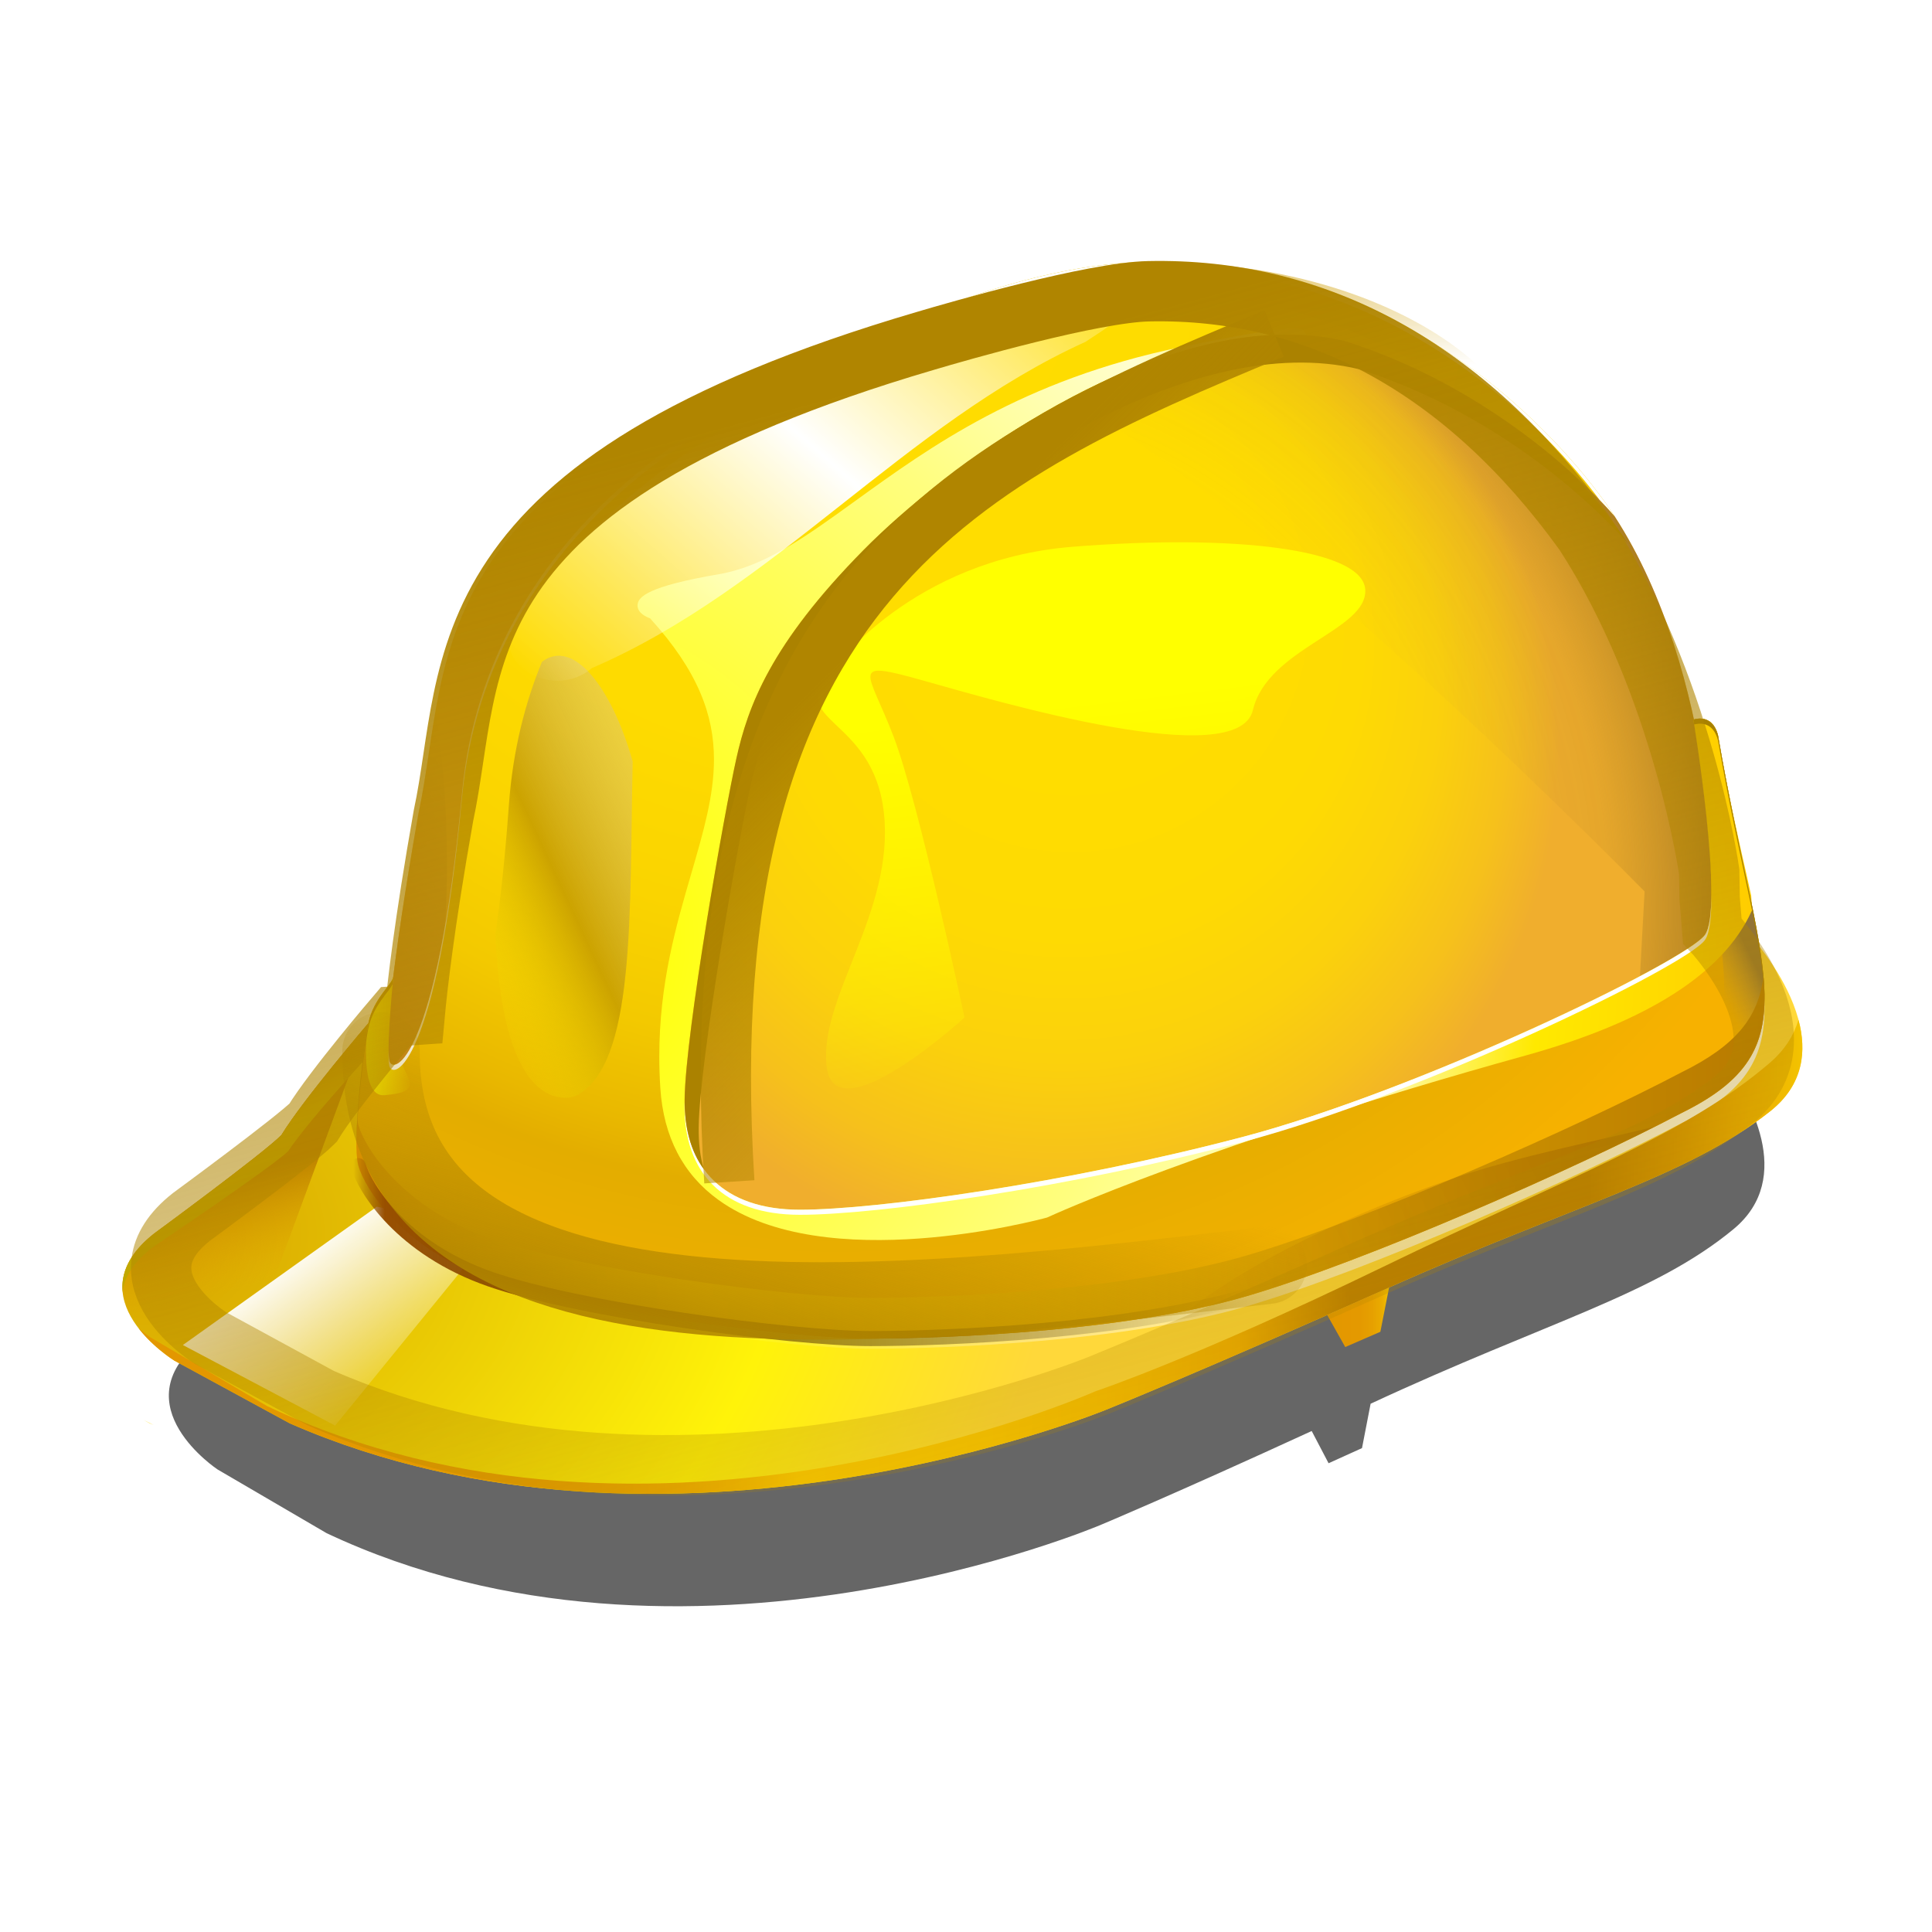 <?xml version="1.0" encoding="UTF-8" standalone="no"?>
<!-- Generator: Adobe Illustrator 12.0.0, SVG Export Plug-In . SVG Version: 6.00 Build 51448)  -->
<svg
   xmlns:dc="http://purl.org/dc/elements/1.1/"
   xmlns:cc="http://web.resource.org/cc/"
   xmlns:rdf="http://www.w3.org/1999/02/22-rdf-syntax-ns#"
   xmlns:svg="http://www.w3.org/2000/svg"
   xmlns="http://www.w3.org/2000/svg"
   xmlns:xlink="http://www.w3.org/1999/xlink"
   xmlns:sodipodi="http://sodipodi.sourceforge.net/DTD/sodipodi-0.dtd"
   xmlns:inkscape="http://www.inkscape.org/namespaces/inkscape"
   version="1.0"
   id="Livello_2"
   width="128"
   height="128"
   viewBox="0 0 138 111"
   overflow="visible"
   enable-background="new 0 0 138 111"
   xml:space="preserve"
   sodipodi:version="0.32"
   inkscape:version="0.45.1"
   sodipodi:docname="applications-engineering.svgz"
   inkscape:output_extension="org.inkscape.output.svgz.inkscape"
   style="overflow:visible"
   sodipodi:docbase="/home/david/oxygen/trunk/scalable/categories/small/22x22"
   inkscape:export-filename="applications-engineering.png"
   inkscape:export-xdpi="15.46875"
   inkscape:export-ydpi="15.46875"><defs
   id="defs364"><linearGradient
   inkscape:collect="always"
   id="linearGradient3508"><stop
     style="stop-color:#b08500;stop-opacity:1;"
     offset="0"
     id="stop3510" /><stop
     style="stop-color:#b08500;stop-opacity:0;"
     offset="1"
     id="stop3512" /></linearGradient><linearGradient
   id="linearGradient7671"><stop
     style="stop-color:#7b4100;stop-opacity:0;"
     offset="0"
     id="stop7673" /><stop
     id="stop7679"
     offset="0.035"
     style="stop-color:#984f00;stop-opacity:1;" /><stop
     style="stop-color:#000000;stop-opacity:0;"
     offset="1"
     id="stop7675" /></linearGradient><linearGradient
   id="linearGradient7661"><stop
     id="stop7663"
     offset="0"
     style="stop-color:#bb8000;stop-opacity:1;" /><stop
     id="stop7665"
     offset="1"
     style="stop-color:#e9a800;stop-opacity:0;" /></linearGradient><radialGradient
   gradientUnits="userSpaceOnUse"
   gradientTransform="matrix(1,0,0,1.014,0,-0.673)"
   r="44.665"
   cy="72.861"
   cx="68.742"
   id="radialGradient6504">
		<stop
   id="stop6506"
   style="stop-color:#d5a200;stop-opacity:1;"
   offset="0" /><stop
   offset="0.597"
   style="stop-color:#fff309;stop-opacity:1;"
   id="stop6508" />
		<stop
   id="stop6510"
   style="stop-color:#ffd83a;stop-opacity:1;"
   offset="0.852" />
	</radialGradient><linearGradient
   id="linearGradient6111"><stop
     style="stop-color:#ffffff;stop-opacity:1;"
     offset="0"
     id="stop6113" /><stop
     style="stop-color:#ffffff;stop-opacity:0;"
     offset="1"
     id="stop6115" /></linearGradient><linearGradient
   id="linearGradient4918"><stop
     style="stop-color:#5f2901;stop-opacity:1;"
     offset="0"
     id="stop4920" /><stop
     style="stop-color:#933f02;stop-opacity:0;"
     offset="1"
     id="stop4922" /></linearGradient><linearGradient
   id="linearGradient3732"><stop
     style="stop-color:#ffffff;stop-opacity:0;"
     offset="0"
     id="stop3734" /><stop
     id="stop3744"
     offset="0.5"
     style="stop-color:#ffffff;stop-opacity:1;" /><stop
     style="stop-color:#ffffff;stop-opacity:0;"
     offset="1"
     id="stop3736" /></linearGradient><radialGradient
   gradientUnits="userSpaceOnUse"
   gradientTransform="matrix(1,0,0,1.014,0,-0.673)"
   r="80.67"
   cy="5.917"
   cx="59.885"
   id="radialGradient3716">
		<stop
   id="stop3718"
   style="stop-color:#FFDD00"
   offset="0" />
		<stop
   id="stop3720"
   style="stop-color:#FEDB00"
   offset="0.422" />
		<stop
   id="stop3722"
   style="stop-color:#FAD400"
   offset="0.575" />
		<stop
   id="stop3724"
   style="stop-color:#F3C900"
   offset="0.683" />
		<stop
   id="stop3726"
   style="stop-color:#E9B800"
   offset="0.77" />
		<stop
   id="stop3728"
   style="stop-color:#E3AD00"
   offset="0.811" />
		<stop
   id="stop3730"
   style="stop-color:#F7B100"
   offset="1" />
	</radialGradient><linearGradient
   id="linearGradient2932"><stop
     style="stop-color:#ffffff;stop-opacity:1;"
     offset="0"
     id="stop2934" /><stop
     style="stop-color:#ffffff;stop-opacity:0;"
     offset="1"
     id="stop2936" /></linearGradient>
		<defs
   id="defs295">
			<path
   d="M 121.957,52.915 C 121.904,53.062 121.847,53.192 121.777,53.287 C 121.286,53.955 118.628,55.516 114.847,57.407 C 110.714,59.687 106.095,61.742 101.072,63.533 C 96.827,65.213 92.523,66.718 88.8,67.7 C 76.285,71 62.634,72.908 57.138,72.908 C 54.881,72.908 27.889,65.125 26.551,64.186 C 26.456,64.186 24.4,65.64 25.533,69.453 C 25.551,69.567 25.571,69.672 25.595,69.759 C 26.05,71.378 28.71,75.675 35.034,77.874 C 41.358,80.074 56.552,82.112 62.156,82.112 C 67.76,82.112 80.507,81.586 89.039,79.085 C 97.571,76.585 112.648,69.933 120.104,66.004 C 126.948,62.637 126.758,58.952 125.011,50.529 C 124.045,51.342 123.026,52.138 121.957,52.915 z"
   id="XMLID_24_" />
		</defs>
		<clipPath
   id="XMLID_47_">
			<use
   id="use299"
   xlink:href="#XMLID_24_"
   x="0"
   y="0"
   width="138"
   height="111" />
		</clipPath>
		
	<radialGradient
   inkscape:collect="always"
   xlink:href="#XMLID_39_"
   id="radialGradient3704"
   gradientUnits="userSpaceOnUse"
   gradientTransform="matrix(1,0,0,1.014,0,-0.673)"
   cx="59.885"
   cy="5.917"
   r="80.67" /><radialGradient
   inkscape:collect="always"
   xlink:href="#XMLID_39_"
   id="radialGradient3708"
   gradientUnits="userSpaceOnUse"
   gradientTransform="matrix(1,0,0,1.014,0,-0.673)"
   cx="59.885"
   cy="5.917"
   r="80.67" /><linearGradient
   inkscape:collect="always"
   xlink:href="#linearGradient3732"
   id="linearGradient3738"
   x1="40.405"
   y1="35.541"
   x2="66.783"
   y2="12.96"
   gradientUnits="userSpaceOnUse" />
		<linearGradient
   y2="66.162"
   x2="16.105"
   y1="71.058"
   x1="18.43"
   gradientUnits="userSpaceOnUse"
   id="XMLID_32_">
			<stop
   id="stop50"
   style="stop-color:#c2a800;stop-opacity:1;"
   offset="0" />
			
			<stop
   id="stop54"
   style="stop-color:#c8aa00;stop-opacity:1;"
   offset="0.575" />
			
			
			<stop
   id="stop60"
   style="stop-color:#c29400;stop-opacity:1;"
   offset="1" />
			
		</linearGradient>
		
		<linearGradient
   y2="68.631"
   x2="11.357"
   y1="73.436"
   x1="13.64"
   gradientUnits="userSpaceOnUse"
   id="XMLID_33_"
   gradientTransform="translate(-10,0)">
			<stop
   id="stop67"
   style="stop-color:#FFDD00"
   offset="0" />
			<stop
   id="stop69"
   style="stop-color:#FEDB00"
   offset="0.422" />
			<stop
   id="stop71"
   style="stop-color:#FAD400"
   offset="0.575" />
			<stop
   id="stop73"
   style="stop-color:#F3C900"
   offset="0.683" />
			<stop
   id="stop75"
   style="stop-color:#E9B800"
   offset="0.77" />
			<stop
   id="stop77"
   style="stop-color:#E3AD00"
   offset="0.811" />
			<stop
   id="stop79"
   style="stop-color:#F7B100"
   offset="1" />
		</linearGradient>
		
	<filter
   inkscape:collect="always"
   id="filter4926"><feGaussianBlur
     inkscape:collect="always"
     stdDeviation="0.349"
     id="feGaussianBlur4928" /></filter><filter
   inkscape:collect="always"
   x="-0.045"
   width="1.091"
   y="-0.176"
   height="1.352"
   id="filter5311"><feGaussianBlur
     inkscape:collect="always"
     stdDeviation="1.897"
     id="feGaussianBlur5313" /></filter><filter
   inkscape:collect="always"
   id="filter5335"><feGaussianBlur
     inkscape:collect="always"
     stdDeviation="1.27"
     id="feGaussianBlur5337" /></filter><filter
   inkscape:collect="always"
   id="filter5339"><feGaussianBlur
     inkscape:collect="always"
     stdDeviation="0.537"
     id="feGaussianBlur5341" /></filter><linearGradient
   inkscape:collect="always"
   xlink:href="#linearGradient7671"
   id="linearGradient7677"
   x1="25.234"
   y1="65.934"
   x2="89.4"
   y2="65.934"
   gradientUnits="userSpaceOnUse" /><filter
   inkscape:collect="always"
   x="-0.036"
   width="1.072"
   y="-0.177"
   height="1.354"
   id="filter7681"><feGaussianBlur
     inkscape:collect="always"
     stdDeviation="0.966"
     id="feGaussianBlur7683" /></filter><filter
   inkscape:collect="always"
   x="-0.12"
   width="1.24"
   y="-0.12"
   height="1.24"
   id="filter7685"><feGaussianBlur
     inkscape:collect="always"
     stdDeviation="1.953"
     id="feGaussianBlur7687" /></filter><linearGradient
   inkscape:collect="always"
   xlink:href="#linearGradient7671"
   id="linearGradient2368"
   gradientUnits="userSpaceOnUse"
   x1="25.234"
   y1="65.934"
   x2="89.4"
   y2="65.934" />
	<linearGradient
   y2="80.356"
   x2="99.314"
   y1="80.356"
   x1="94.655"
   gradientUnits="userSpaceOnUse"
   id="XMLID_29_">
		<stop
   id="stop19"
   style="stop-color:#E39700"
   offset="0" />
		<stop
   id="stop21"
   style="stop-color:#E49900"
   offset="0.53" />
		<stop
   id="stop23"
   style="stop-color:#E6A000"
   offset="0.721" />
		<stop
   id="stop25"
   style="stop-color:#EAAB00"
   offset="0.858" />
		<stop
   id="stop27"
   style="stop-color:#F1BC00"
   offset="0.967" />
		<stop
   id="stop29"
   style="stop-color:#F3C300"
   offset="1" />
	</linearGradient>
	
	
		<radialGradient
   gradientUnits="userSpaceOnUse"
   gradientTransform="matrix(1,0,0,1.014,0,-0.673)"
   fy="63.626"
   fx="63.829"
   r="42.17"
   cy="94.093"
   cx="59.886"
   id="XMLID_30_">
		<stop
   id="stop34"
   style="stop-color:#FFFF00"
   offset="0" />
		<stop
   id="stop36"
   style="stop-color:#FFCC00"
   offset="1" />
	</radialGradient>
	
	
		<radialGradient
   gradientUnits="userSpaceOnUse"
   gradientTransform="matrix(1,0,0,1.014,0,-0.673)"
   r="44.665"
   cy="72.861"
   cx="68.742"
   id="XMLID_31_">
		<stop
   id="stop41"
   style="stop-color:#FFFF00"
   offset="0" /><stop
   offset="0.426"
   style="stop-color:#ffb800;stop-opacity:1;"
   id="stop6500" />
		<stop
   id="stop43"
   style="stop-color:#cfa500;stop-opacity:1;"
   offset="0.852" />
	</radialGradient>
	
	
	<linearGradient
   y2="64.996"
   x2="23.761"
   y1="87.141"
   x1="22.309"
   gradientUnits="userSpaceOnUse"
   id="XMLID_34_">
		<stop
   id="stop84"
   style="stop-color:#FFFFFF"
   offset="0.053" />
		<stop
   id="stop86"
   style="stop-color:#FEFEFD"
   offset="0.297" />
		<stop
   id="stop88"
   style="stop-color:#FBF9F4"
   offset="0.44" />
		<stop
   id="stop90"
   style="stop-color:#F6F0E6"
   offset="0.556" />
		<stop
   id="stop92"
   style="stop-color:#EEE5D2"
   offset="0.657" />
		<stop
   id="stop94"
   style="stop-color:#E5D6B8"
   offset="0.75" />
		<stop
   id="stop96"
   style="stop-color:#D9C398"
   offset="0.836" />
		<stop
   id="stop98"
   style="stop-color:#CBAD73"
   offset="0.915" />
		<stop
   id="stop100"
   style="stop-color:#C7A769"
   offset="0.935" />
	</linearGradient>
	
	
		<radialGradient
   gradientUnits="userSpaceOnUse"
   gradientTransform="matrix(1,0,0,1.014,0,-0.673)"
   fy="21.689"
   fx="77.45"
   r="41.612"
   cy="42.877"
   cx="75.135"
   id="XMLID_35_">
		<stop
   id="stop105"
   style="stop-color:#FFDD00"
   offset="0.314" />
		<stop
   id="stop107"
   style="stop-color:#FEDA03"
   offset="0.504" />
		<stop
   id="stop109"
   style="stop-color:#FBD10C"
   offset="0.643" />
		<stop
   id="stop111"
   style="stop-color:#F6C11B"
   offset="0.766" />
		<stop
   id="stop113"
   style="stop-color:#F0AE2D"
   offset="0.864" />
	</radialGradient>
	
	
		<radialGradient
   gradientUnits="userSpaceOnUse"
   gradientTransform="matrix(1,0,0,1.014,0,-0.673)"
   r="61.96"
   cy="51.439"
   cx="67.055"
   id="XMLID_36_">
		<stop
   id="stop118"
   style="stop-color:#d5a340;stop-opacity:0;"
   offset="0.544" /><stop
   offset="0.772"
   style="stop-color:#a17620;stop-opacity:0.133;"
   id="stop3119" />
		
		
		
		
		
		
		<stop
   id="stop132"
   style="stop-color:#6e5116;stop-opacity:1;"
   offset="1" />
	</radialGradient>
	
	<linearGradient
   y2="54.578"
   x2="26.022"
   y1="46.24"
   x1="40.887"
   gradientUnits="userSpaceOnUse"
   id="XMLID_37_">
		<stop
   id="stop137"
   style="stop-color:#ad7d2e;stop-opacity:0;"
   offset="0.237" />
		<stop
   id="stop139"
   style="stop-color:#c8881d;stop-opacity:1;"
   offset="1" />
	</linearGradient>
	
	<linearGradient
   y2="69.894"
   x2="126.038"
   y1="69.894"
   x1="25.459"
   gradientUnits="userSpaceOnUse"
   id="XMLID_38_">
		<stop
   id="stop144"
   style="stop-color:#ffffff;stop-opacity:0;"
   offset="0.237" />
		<stop
   id="stop146"
   style="stop-color:#FFFFFF"
   offset="1" />
	</linearGradient>
	
	
		<radialGradient
   gradientUnits="userSpaceOnUse"
   gradientTransform="matrix(1,0,0,1.014,0,-0.673)"
   r="80.67"
   cy="5.917"
   cx="59.885"
   id="XMLID_39_">
		<stop
   id="stop151"
   style="stop-color:#FFDD00"
   offset="0" />
		<stop
   id="stop153"
   style="stop-color:#FEDB00"
   offset="0.422" />
		<stop
   id="stop155"
   style="stop-color:#FAD400"
   offset="0.575" />
		<stop
   id="stop157"
   style="stop-color:#F3C900"
   offset="0.683" />
		<stop
   id="stop159"
   style="stop-color:#E9B800"
   offset="0.77" />
		<stop
   id="stop161"
   style="stop-color:#E3AD00"
   offset="0.811" />
		<stop
   id="stop163"
   style="stop-color:#F7B100"
   offset="1" />
	</radialGradient>
	
	
	<linearGradient
   y2="50.361"
   x2="123.808"
   y1="55.801"
   x1="112.564"
   gradientUnits="userSpaceOnUse"
   id="XMLID_41_">
		<stop
   id="stop185"
   style="stop-color:#c7a769;stop-opacity:0;"
   offset="0" /><stop
   offset="0.693"
   style="stop-color:#bd9a55;stop-opacity:0;"
   id="stop3746" />
		
		
		<stop
   id="stop191"
   style="stop-color:#927336;stop-opacity:1;"
   offset="0.935" />
	</linearGradient>
	
	<linearGradient
   y2="65.039"
   x2="76.923"
   y1="37.005"
   x1="73.526"
   gradientUnits="userSpaceOnUse"
   id="XMLID_42_">
		<stop
   id="stop196"
   style="stop-color:#FFFF00"
   offset="0" />
		
		
		
		
		
		
		
		
		<stop
   id="stop214"
   style="stop-color:#ffff00;stop-opacity:0;"
   offset="1" />
	</linearGradient>
	
	<linearGradient
   y2="60.49"
   x2="29.28"
   y1="60.49"
   x1="26.143"
   gradientUnits="userSpaceOnUse"
   id="XMLID_43_">
		<stop
   id="stop219"
   style="stop-color:#FFFF00"
   offset="0" />
		
		
		
		
		
		
		
		
		<stop
   id="stop237"
   style="stop-color:#ffff00;stop-opacity:0.038;"
   offset="1" />
	</linearGradient>
	
	
	
	
	<linearGradient
   y2="76.274"
   x2="128.74"
   y1="76.274"
   x1="9.903"
   gradientUnits="userSpaceOnUse"
   id="XMLID_49_">
		<stop
   id="stop317"
   style="stop-color:#E39700"
   offset="0" />
		<stop
   id="stop319"
   style="stop-color:#E49900"
   offset="0.203" />
		<stop
   id="stop321"
   style="stop-color:#E8A000"
   offset="0.276" />
		<stop
   id="stop323"
   style="stop-color:#EEAB00"
   offset="0.328" />
		<stop
   id="stop325"
   style="stop-color:#F7BC00"
   offset="0.369" />
		<stop
   id="stop327"
   style="stop-color:#FFCC00"
   offset="0.396" />
		<stop
   id="stop329"
   style="stop-color:#FDC900"
   offset="0.494" />
		<stop
   id="stop331"
   style="stop-color:#F8BE00"
   offset="0.58" />
		<stop
   id="stop333"
   style="stop-color:#EEAC00"
   offset="0.661" />
		<stop
   id="stop335"
   style="stop-color:#bb7d00;stop-opacity:1;"
   offset="0.728" />
		<stop
   id="stop337"
   style="stop-color:#bb7e00;stop-opacity:1;"
   offset="0.872" />
		<stop
   id="stop339"
   style="stop-color:#d59400;stop-opacity:1;"
   offset="0.924" />
		<stop
   id="stop341"
   style="stop-color:#EAAB00"
   offset="0.961" />
		<stop
   id="stop343"
   style="stop-color:#F1BC00"
   offset="0.991" />
		<stop
   id="stop345"
   style="stop-color:#F3C300"
   offset="1" />
	</linearGradient>
	
	
	
<linearGradient
   inkscape:collect="always"
   xlink:href="#linearGradient4918"
   id="linearGradient2446"
   gradientUnits="userSpaceOnUse"
   x1="109.125"
   y1="69.031"
   x2="79.469"
   y2="83.031" /><linearGradient
   inkscape:collect="always"
   xlink:href="#linearGradient3732"
   id="linearGradient2449"
   gradientUnits="userSpaceOnUse"
   gradientTransform="translate(-2,0)"
   x1="40.405"
   y1="35.541"
   x2="74.401"
   y2="-3.364" /><radialGradient
   inkscape:collect="always"
   xlink:href="#XMLID_39_"
   id="radialGradient2496"
   gradientUnits="userSpaceOnUse"
   gradientTransform="matrix(1,0,0,1.014,0,-0.673)"
   cx="59.885"
   cy="5.917"
   r="80.67" /><linearGradient
   inkscape:collect="always"
   xlink:href="#XMLID_33_"
   id="linearGradient2503"
   gradientUnits="userSpaceOnUse"
   gradientTransform="translate(-10,0)"
   x1="13.64"
   y1="73.436"
   x2="11.357"
   y2="68.631" /><linearGradient
   inkscape:collect="always"
   xlink:href="#XMLID_32_"
   id="linearGradient2506"
   gradientUnits="userSpaceOnUse"
   x1="18.43"
   y1="71.058"
   x2="16.105"
   y2="66.162" /><linearGradient
   inkscape:collect="always"
   xlink:href="#linearGradient6111"
   id="linearGradient2509"
   gradientUnits="userSpaceOnUse"
   gradientTransform="matrix(1,0,0,0.944,0,4.148)"
   x1="20.07"
   y1="76.502"
   x2="28.766"
   y2="87.754" /><linearGradient
   inkscape:collect="always"
   xlink:href="#linearGradient7661"
   id="linearGradient2512"
   gradientUnits="userSpaceOnUse"
   x1="20.534"
   y1="69.433"
   x2="22.585"
   y2="77.128" /><radialGradient
   inkscape:collect="always"
   xlink:href="#radialGradient6504"
   id="radialGradient2515"
   gradientUnits="userSpaceOnUse"
   gradientTransform="matrix(0.17,1.302,-1.702,0.223,220.913,-36.66)"
   cx="63.691"
   cy="129.984"
   fx="63.691"
   fy="129.984"
   r="44.665" /><linearGradient
   inkscape:collect="always"
   xlink:href="#linearGradient3508"
   id="linearGradient3514"
   x1="62.511"
   y1="13.931"
   x2="87.207"
   y2="105.149"
   gradientUnits="userSpaceOnUse" /><linearGradient
   inkscape:collect="always"
   xlink:href="#linearGradient3508"
   id="linearGradient3522"
   x1="75.396"
   y1="18.502"
   x2="106.889"
   y2="50.42"
   gradientUnits="userSpaceOnUse" /><linearGradient
   inkscape:collect="always"
   xlink:href="#linearGradient3508"
   id="linearGradient3526"
   x1="25.654"
   y1="81.151"
   x2="30.907"
   y2="61.549"
   gradientUnits="userSpaceOnUse"
   gradientTransform="translate(1.914,-2.977)" /></defs><sodipodi:namedview
   inkscape:window-height="746"
   inkscape:window-width="748"
   inkscape:pageshadow="2"
   inkscape:pageopacity="0.0"
   guidetolerance="10.0"
   gridtolerance="10.0"
   objecttolerance="10.0"
   borderopacity="1.0"
   bordercolor="#666666"
   pagecolor="#ffffff"
   id="base"
   inkscape:zoom="5.0703125"
   inkscape:cx="64"
   inkscape:cy="64"
   inkscape:window-x="0"
   inkscape:window-y="0"
   inkscape:current-layer="Livello_2"
   height="128px"
   width="128px" />
<filter
   id="AI_Sfocatura_4">
	<feGaussianBlur
   stdDeviation="4"
   id="feGaussianBlur4" />
</filter>
<filter
   id="AI_Sfocatura_3">
	<feGaussianBlur
   stdDeviation="3"
   id="feGaussianBlur7" />
</filter>
<filter
   id="AI_Sfocatura_2">
	<feGaussianBlur
   stdDeviation="2"
   id="feGaussianBlur10" />
</filter>
<g
   id="g12"
   style="opacity:0.6;filter:url(#AI_Sfocatura_4)"
   transform="matrix(0.99,0,0,0.95,0.661,4.295)">
	<path
   d="M 123.764,61.268 C 123.223,57.35 122.054,52.248 121.021,45.284 C 120.67,43.722 119.589,44.009 119.386,44.079 C 118.428,39.046 116.807,33.453 114.055,28.696 C 114.055,28.696 103.425,9.422 82.586,9.278 C 77.338,9.241 71.589,11.055 66.608,13.223 C 31.659,24.36 34.398,38.8 32.033,50.529 C 31.105,56.077 30.547,60.128 30.214,62.897 C 30.214,62.897 30.214,62.897 30.214,62.898 C 30.147,63.46 28.862,64.495 28.489,66.377 C 28.489,66.377 23.984,72.106 22.477,74.783 C 21.207,76.181 13.724,82.147 13.724,82.147 C 8.079,86.971 15.032,91.756 15.032,91.756 L 22.9,96.546 C 48.804,109.269 78.783,95.907 78.783,95.907 C 78.783,95.907 83.979,93.647 93.971,88.863 L 95.189,91.286 L 97.601,90.149 L 98.222,86.813 C 110.96,80.639 118.638,78.644 124.395,73.694 C 128.938,69.787 125.442,63.673 123.764,61.268 z "
   id="path14" />
</g>
<polygon
   style="fill:url(#XMLID_29_)"
   id="polygon31"
   points="94.655,80.174 96.089,82.718 98.598,81.627 99.314,77.995 94.655,80.174 " /><path
   style="fill:url(#radialGradient2515)"
   id="path45"
   d="M 26.312,59.584 C 26.312,59.584 21.652,65.034 20.099,67.577 C 18.784,68.909 11.018,74.602 11.018,74.602 C 5.163,79.205 12.452,83.686 12.452,83.686 L 20.696,88.167 C 47.818,100.036 79.003,87.197 79.003,87.197 C 79.003,87.197 85.933,84.412 99.195,78.477 C 112.457,72.541 120.463,70.604 126.436,65.88 C 132.411,61.156 124.883,53.164 124.883,53.164 L 26.312,59.584 z " /><path
   sodipodi:nodetypes="ccccccc"
   d="M 26.312,59.584 C 26.312,59.584 21.652,65.034 20.099,67.577 C 18.784,68.909 11.018,74.602 11.018,74.602 C 5.163,79.205 12.452,83.686 12.452,83.686 L 20.696,88.167 C 47.818,100.036 19.003,79.447 19.003,79.447 L 26.312,59.584 z "
   id="path7274"
   style="fill:url(#linearGradient2512);fill-opacity:1" /><path
   sodipodi:nodetypes="ccccc"
   id="path6106"
   d="M 26.918,72.691 L 13.062,82.573 L 23.938,88.329 L 35.25,74.444 L 26.918,72.691 z "
   style="fill:url(#linearGradient2509);fill-opacity:1;fill-rule:evenodd;stroke:none;stroke-width:1px;stroke-linecap:butt;stroke-linejoin:miter;stroke-opacity:1" /><path
   d="M 11.114,75.447 C 11.114,75.447 19.205,70.013 20.574,68.741 C 22.193,66.313 27.047,61.11 27.047,61.11 L 26.313,59.585 C 26.313,59.585 21.653,65.035 20.1,67.578 C 18.785,68.91 11.019,74.603 11.019,74.603 C 9.169,76.057 8.633,77.499 8.763,78.792 C 8.867,77.734 9.52,76.596 11.114,75.447 z "
   id="path64"
   style="fill:url(#linearGradient2506);fill-opacity:1" /><path
   d="M 10.247,87.923 L 10.696,88.168 C 10.786,88.207 10.877,88.243 10.967,88.282 L 10.247,87.923 z "
   id="path81"
   style="fill:url(#linearGradient2503);fill-opacity:1" /><path
   style="fill:url(#XMLID_35_)"
   id="path115"
   d="M 27.626,60.796 C 27.626,60.796 27.865,56.072 29.897,44.566 C 32.287,33.424 29.3,19.737 65.98,8.958 C 76.136,5.93 103.377,6.778 115.326,23.371 C 122.703,34.755 122.524,51.288 122.524,51.288 L 122.643,58.434 L 74.94,77.995 L 35.273,75.209 L 27.865,69.396 L 27.626,60.796 z " /><path
   style="fill:url(#XMLID_36_)"
   id="path134"
   d="M 90.539,8.922 C 83.388,7.894 76.626,8.691 72.072,10.047 L 67.816,12.415 C 77.442,9.28 117.47,50.176 117.47,50.176 L 117.105,56.839 L 122.642,58.434 L 122.523,51.288 C 122.523,51.288 122.702,34.755 115.325,23.371 C 109.467,15.236 99.934,10.887 90.539,8.922 z " /><path
   style="fill:url(#XMLID_37_)"
   id="path141"
   d="M 27.626,60.796 L 27.825,67.966 C 30.179,65.799 31.927,57.775 31.927,48.199 C 31.927,44.202 31.621,40.477 31.095,37.332 C 30.658,39.821 30.393,42.248 29.896,44.565 C 27.865,56.073 27.626,60.796 27.626,60.796 z " /><path
   style="fill:url(#XMLID_38_)"
   id="path148"
   d="M 120.104,63.824 C 112.648,67.751 97.571,74.403 89.039,76.904 C 80.507,79.405 67.761,79.932 62.156,79.932 C 56.551,79.932 41.358,77.893 35.034,75.693 C 28.71,73.494 26.05,69.197 25.595,67.578 C 25.562,67.461 25.536,67.313 25.516,67.146 C 25.43,68.616 25.429,69.894 25.595,70.484 C 26.05,72.104 28.71,76.4 35.034,78.599 C 41.358,80.799 56.552,82.838 62.156,82.838 C 67.76,82.838 80.507,82.311 89.039,79.81 C 97.571,77.312 112.648,70.66 120.104,66.73 C 125.166,64.24 126.378,61.574 125.961,56.95 C 125.613,59.885 124,61.907 120.104,63.824 z " /><path
   style="fill:url(#radialGradient2496)"
   id="path165"
   d="M 28.087,56.282 C 28.022,56.814 26.688,57.802 26.312,59.585 C 25.936,61.368 25.14,68.14 25.595,69.759 C 26.05,71.378 28.71,75.675 35.034,77.874 C 41.358,80.074 56.552,82.112 62.156,82.112 C 67.76,82.112 80.507,81.586 89.039,79.085 C 97.571,76.585 112.648,69.933 120.104,66.004 C 129.479,61.392 125.659,56.194 122.713,39.023 C 122.294,37.391 120.958,37.906 120.958,37.906 C 120.958,37.906 123.18,51.381 121.776,53.288 C 120.373,55.194 101.315,64.399 88.8,67.7 C 76.285,71 62.634,72.908 57.138,72.908 C 51.642,72.908 48.834,69.88 48.894,65.035 C 48.954,60.19 51.762,44.445 52.598,40.691 C 53.434,36.937 55.032,32.531 61.679,25.794 C 68.326,19.057 84.021,7.958 96.089,10.866 C 108.156,14.711 115.325,23.371 115.325,23.371 C 115.325,23.371 104.094,5.203 82.349,5.203 C 68.848,5.203 52.24,15.861 52.24,15.861 C 52.24,15.861 34.796,23.855 33.003,43.112 C 31.211,62.37 28.022,63.366 27.804,62.249 C 27.585,61.131 28.153,55.75 28.087,56.282 z " /><g
   id="g167">
		<linearGradient
   y2="12.591"
   x2="79.764"
   y1="-2.669"
   x1="79.764"
   gradientUnits="userSpaceOnUse"
   id="XMLID_40_">
			<stop
   id="stop170"
   style="stop-color:#CF9D00"
   offset="0.118" />
			
			
			
			
			<stop
   id="stop180"
   style="stop-color:#cf9d00;stop-opacity:0;"
   offset="1" />
		</linearGradient>
		<path
   style="fill:url(#XMLID_40_);fill-opacity:1"
   id="path182"
   d="M 52.24,18.042 C 52.24,18.042 68.847,7.384 82.349,7.384 C 91.96,7.384 99.516,10.933 104.956,14.894 C 111.582,18.853 104.094,5.204 82.349,5.204 C 68.848,5.204 52.24,15.862 52.24,15.862 L 52.24,18.042 z " />
	</g><path
   style="fill:url(#XMLID_41_)"
   id="path193"
   d="M 122.714,39.022 C 122.295,37.39 120.959,37.905 120.959,37.905 C 120.959,37.905 121.942,43.873 122.187,48.428 C 123.55,57.134 123.909,61.95 120.542,65.777 C 129.347,61.216 125.612,55.914 122.714,39.022 z " /><path
   style="fill:url(#XMLID_42_);filter:url(#filter7685)"
   id="path216"
   d="M 59.503,34.306 C 59.503,34.306 65.107,26.476 76.618,25.555 C 88.129,24.634 97.368,25.708 97.519,28.626 C 97.671,31.543 90.552,32.772 89.492,37.224 C 88.432,41.676 71.432,36.655 65.979,35.12 C 60.526,33.585 62.011,34.357 63.829,39.117 C 65.646,43.877 68.894,59.18 68.894,59.18 C 68.894,59.18 59.655,67.624 59.049,62.711 C 58.443,57.798 63.896,51.656 63.139,44.594 C 62.381,37.53 55.868,38.145 59.503,34.306 z " /><path
   style="fill:url(#XMLID_43_)"
   id="path239"
   d="M 28.63,62.299 C 28.177,62.717 27.867,62.571 27.804,62.249 C 27.586,61.131 28.154,55.749 28.087,56.281 C 28.022,56.813 26.688,57.801 26.312,59.584 C 26.151,60.348 25.714,64.87 27.447,64.731 C 30.152,64.493 29.229,63.786 28.63,62.299 z " /><g
   id="g241">
		<defs
   id="defs243">
			<path
   d="M 56.301,77.631 C 61.906,77.631 111.931,64.482 119.386,60.554 C 128.762,55.939 125.658,56.194 122.713,39.022 C 122.294,37.39 120.958,37.905 120.958,37.905 C 120.958,37.905 123.18,51.38 121.776,53.287 C 120.373,55.194 101.315,64.399 88.8,67.7 C 76.285,71 62.634,72.908 57.138,72.908 C 51.642,72.908 48.834,69.88 48.894,65.035 C 48.954,60.19 51.762,44.445 52.598,40.691 C 53.434,36.937 55.032,32.531 61.679,25.794 C 68.326,19.057 84.021,7.958 96.089,10.866 L 91.429,7.505 L 52.24,15.861 C 52.24,15.861 39.096,26.399 37.304,45.656 C 35.512,64.913 50.697,77.631 56.301,77.631 z "
   id="XMLID_20_" />
		</defs>
		<clipPath
   id="XMLID_44_">
			<use
   height="111"
   width="138"
   y="0"
   x="0"
   id="use247"
   xlink:href="#XMLID_20_" />
		</clipPath>
		<g
   style="filter:url(#AI_Sfocatura_2)"
   id="g249"
   clip-path="url(#XMLID_44_)">
			
				<radialGradient
   gradientUnits="userSpaceOnUse"
   gradientTransform="matrix(1,0,0,1.014,0,-0.673)"
   r="87.813"
   cy="53.589"
   cx="37.663"
   id="XMLID_45_">
				<stop
   id="stop252"
   style="stop-color:#FFFF00"
   offset="0.047" />
				<stop
   id="stop254"
   style="stop-color:#fffe7e;stop-opacity:1;"
   offset="0.485" />
				<stop
   id="stop256"
   style="stop-color:#fffecf;stop-opacity:1;"
   offset="0.678" />
				<stop
   id="stop258"
   style="stop-color:#FFE900"
   offset="0.824" />
				<stop
   id="stop260"
   style="stop-color:#FFD700"
   offset="0.944" />
				<stop
   id="stop262"
   style="stop-color:#FFCC00"
   offset="1" />
			</radialGradient>
			<path
   style="fill:url(#XMLID_45_)"
   id="path264"
   d="M 84.311,11.301 L 84.311,11.301 C 73.04,13.642 66.435,18.417 61.127,22.254 C 57.498,24.877 54.632,26.949 51.341,27.515 C 46.291,28.383 45.54,29.128 45.54,29.744 C 45.54,29.759 45.54,29.774 45.541,29.789 C 45.569,30.284 46.129,30.559 46.433,30.664 C 49.866,34.443 50.997,37.587 50.997,40.746 C 50.997,43.336 50.239,45.938 49.373,48.91 C 48.296,52.609 47.092,56.741 47.092,61.964 C 47.092,62.701 47.116,63.459 47.168,64.241 C 47.397,67.705 48.792,70.385 51.315,72.206 C 58.924,77.7 74.129,73.646 74.773,73.472 L 74.801,73.462 L 74.827,73.451 C 74.939,73.398 86.185,68.22 108.989,61.888 C 117.671,59.478 123.094,56.014 125.111,51.591 L 125.148,51.512 L 125.143,51.425 C 124.931,46.898 123.833,42.493 123.245,40.127 L 122.923,38.759 C 122.759,38.116 122.461,37.69 122.028,37.464 C 121.418,37.144 120.794,37.366 120.725,37.392 L 120.453,37.496 L 120.501,37.785 C 121.37,43.037 122.318,51.317 121.371,52.601 C 120.139,54.269 101.854,63.256 89.113,66.605 C 77.135,69.752 63.659,71.702 58.043,71.702 C 55.436,71.702 53.437,71.011 52.102,69.644 C 50.866,68.379 50.254,66.594 50.282,64.34 C 50.34,59.676 53.063,44.363 53.919,40.536 C 54.744,36.843 56.387,32.537 62.76,26.098 C 68.863,19.932 81.877,10.851 92.719,11.105 L 92.835,11.108 L 92.93,11.04 C 93.261,10.804 93.375,10.559 93.27,10.314 C 93.102,9.919 92.927,9.511 84.311,11.301 z " />
		</g>
	</g><g
   style="filter:url(#AI_Sfocatura_3)"
   transform="matrix(0.781,0,0,1,9.899,0)"
   id="g266">
		<linearGradient
   y2="55.264"
   x2="28.459"
   y1="36.13"
   x1="60.555"
   gradientUnits="userSpaceOnUse"
   id="XMLID_46_">
			<stop
   id="stop269"
   style="stop-color:#ffffff;stop-opacity:0;"
   offset="0" />
			
			
			
			
			
			
			
			<stop
   id="stop285"
   style="stop-color:#cca300;stop-opacity:1;"
   offset="0.691" />
			
			<stop
   id="stop289"
   style="stop-color:#ffea00;stop-opacity:0;"
   offset="1" />
		</linearGradient>
		<path
   style="fill:url(#XMLID_46_)"
   id="path291"
   d="M 32.636,53.197 C 33.354,67.014 39.987,64.776 39.987,64.776 C 45.495,62.604 44.883,51.747 45.19,40.89 C 43.263,35.561 39.731,32.066 36.891,33.776 C 35.374,36.653 34.235,40.045 33.868,43.992 C 33.507,47.865 33.081,50.874 32.636,53.197 z " />
	</g><g
   clip-path="url(#XMLID_47_)"
   id="g301"
   style="filter:url(#filter5311)">
			<linearGradient
   id="XMLID_48_"
   gradientUnits="userSpaceOnUse"
   x1="25.459"
   y1="69.168"
   x2="126.038"
   y2="69.168">
				<stop
   offset="0"
   style="stop-color:#D68E00"
   id="stop304" />
				<stop
   offset="0.087"
   style="stop-color:#E9AB00"
   id="stop306" />
				<stop
   offset="0.18"
   style="stop-color:#F9C300"
   id="stop308" />
				<stop
   offset="0.237"
   style="stop-color:#FFCC00"
   id="stop310" />
				<stop
   offset="1"
   style="stop-color:#B87A00"
   id="stop312" />
			</linearGradient>
			<path
   d="M 120.104,63.097 C 112.648,67.025 97.571,73.677 89.039,76.178 C 80.507,78.678 67.761,79.205 62.156,79.205 C 56.551,79.205 41.358,77.166 35.034,74.966 C 28.71,72.767 26.05,68.469 25.595,66.852 C 25.562,66.734 25.536,66.586 25.516,66.419 C 25.43,67.889 25.429,69.167 25.595,69.758 C 26.05,71.377 28.71,75.674 35.034,77.873 C 41.358,80.073 56.552,82.111 62.156,82.111 C 67.76,82.111 80.507,81.585 89.039,79.084 C 97.571,76.584 112.648,69.932 120.104,66.003 C 125.166,63.512 126.378,60.847 125.961,56.223 C 125.613,59.16 124,61.18 120.104,63.097 z "
   id="path314"
   style="fill:url(#XMLID_48_)" />
		</g><g
   transform="translate(0,10)"
   style="stroke:url(#linearGradient7677);stroke-width:1.078;stroke-miterlimit:4;stroke-dasharray:none;filter:url(#filter7681)"
   id="g349">
		<path
   id="path351"
   d="M 25.595,59.758 C 26.05,61.377 28.71,65.674 35.034,67.873 C 41.358,70.073 56.552,72.111 62.157,72.111 C 67.761,72.111 80.507,71.585 89.039,69.084"
   style="fill:none;stroke:url(#linearGradient2368);stroke-width:1.078;stroke-linecap:round;stroke-miterlimit:4;stroke-dasharray:none;stroke-opacity:1" />
	</g><path
   style="fill:url(#XMLID_49_)"
   id="path347"
   d="M 128.464,59.345 C 128.136,60.442 127.494,61.493 126.402,62.429 C 120.339,67.624 112.214,70.482 98.754,77.008 C 85.294,83.536 78.26,85.872 78.26,85.872 C 78.26,85.872 46.61,99.992 19.083,86.938 L 10.716,82.009 C 10.716,82.009 10.377,81.782 9.904,81.38 C 10.992,82.784 12.453,83.686 12.453,83.686 L 20.697,88.167 C 47.819,100.036 79.004,87.197 79.004,87.197 C 79.004,87.197 85.934,84.412 99.196,78.477 C 112.458,72.541 120.464,70.604 126.437,65.88 C 128.834,63.987 129.055,61.567 128.464,59.345 z " /><g
   id="g353">
		<path
   style="fill:#a88100"
   id="path355"
   d="M 122.714,39.385 C 124.245,48.307 126.008,53.993 126.036,58.047 C 126.116,53.97 124.29,48.213 122.714,39.022 C 122.295,37.39 120.959,37.905 120.959,37.905 C 120.959,37.905 120.98,38.028 121.015,38.25 C 121.27,38.175 122.346,37.951 122.714,39.385 z " />
		<path
   style="fill:#ffffff"
   id="path357"
   d="M 57.138,73.271 C 62.635,73.271 76.285,71.363 88.8,68.063 C 101.316,64.762 120.373,55.557 121.778,53.649 C 122.134,53.167 122.257,51.934 122.241,50.369 C 122.234,51.759 122.106,52.841 121.778,53.287 C 120.373,55.194 101.315,64.399 88.8,67.7 C 76.285,71 62.634,72.908 57.138,72.908 C 51.716,72.908 48.916,69.957 48.899,65.226 C 48.898,65.282 48.895,65.344 48.894,65.399 C 48.834,70.243 51.642,73.271 57.138,73.271 z " />
		<path
   style="fill:#ffffff"
   id="path359"
   d="M 27.804,62.25 C 27.774,62.097 27.759,61.86 27.755,61.573 C 27.749,62.027 27.762,62.399 27.804,62.612 C 28.022,63.731 31.211,62.733 33.003,43.477 C 34.795,24.219 52.24,16.225 52.24,16.225 C 52.24,16.225 68.847,5.567 82.349,5.567 C 100.205,5.567 110.97,17.816 114.249,22.197 C 114.955,22.926 115.325,23.371 115.325,23.371 C 115.325,23.371 104.094,5.203 82.349,5.203 C 68.848,5.203 52.24,15.861 52.24,15.861 C 52.24,15.861 34.796,23.855 33.003,43.112 C 31.21,62.371 28.022,63.367 27.804,62.25 z " />
		<path
   style="fill:#ba8e00"
   id="path361"
   d="M 26.312,59.948 C 26.657,58.31 27.807,57.345 28.044,56.787 C 28.082,56.371 28.103,56.153 28.087,56.282 C 28.022,56.814 26.688,57.802 26.312,59.585 C 26.008,61.023 25.432,65.71 25.46,68.316 C 25.483,65.66 26.022,61.323 26.312,59.948 z " />
	</g><path
   id="path3702"
   d="M 74.875,7.875 C 60.411,11.148 45.797,18.307 36.969,30.562 C 34.641,33.995 39.579,36.563 42.281,34.219 C 55.365,28.586 64.586,16.786 77.538,10.915 C 84.001,6.759 79.415,8.258 74.875,7.875 z "
   style="fill:url(#linearGradient2449);fill-opacity:1;filter:url(#filter5339)" /><path
   sodipodi:nodetypes="cscsc"
   id="path4528"
   d="M 118.219,66.969 C 114.596,67.87 108.416,69.095 103.938,70.625 C 94.095,73.988 87.913,77.733 84.875,80.094 C 86.327,79.8 87.734,79.474 89.031,79.094 C 96.922,76.782 110.338,70.945 118.219,66.969 z "
   style="opacity:0.4;fill:url(#linearGradient2446);fill-opacity:1;fill-rule:evenodd;stroke:none;stroke-width:1;stroke-linecap:butt;stroke-linejoin:miter;stroke-miterlimit:4;stroke-dasharray:none;stroke-dashoffset:0;stroke-opacity:1;filter:url(#filter4926)" /><path
   id="path5331"
   d="M 91.406,10.406 C 80.227,10.675 67.504,19.886 61.688,25.781 C 55.041,32.518 53.43,36.933 52.594,40.688 C 51.758,44.441 48.966,60.186 48.906,65.031 C 48.881,67.038 49.335,68.734 50.281,70.031 C 50.003,69.135 49.893,68.128 49.906,67.031 C 49.966,62.186 52.758,46.441 53.594,42.688 C 54.43,38.933 56.041,34.518 62.688,27.781 C 69.335,21.044 85.026,9.967 97.094,12.875 C 109.161,16.72 116.312,25.375 116.312,25.375 C 116.312,25.375 114.997,23.227 112.406,20.438 C 112.377,20.411 112.342,20.37 112.312,20.344 C 109.136,17.47 103.566,13.256 96.094,10.875 C 94.585,10.511 93.003,10.368 91.406,10.406 z "
   style="fill:#ab8200;fill-opacity:1;filter:url(#filter5335)" />
<path
   style="fill:none;stroke:url(#linearGradient3514);stroke-width:4.312;stroke-miterlimit:4;stroke-dasharray:none;stroke-opacity:1"
   d="M 82.048,7.303 C 78.071,7.386 68.518,10.128 66.096,10.85 C 31.106,21.126 33.955,34.146 31.675,44.769 C 30.288,52.614 29.797,57.049 29.618,58.998 L 28.268,59.094 C 28.268,59.094 23.836,64.282 22.354,66.706 C 21.1,67.976 13.677,73.419 13.677,73.419 C 8.091,77.808 15.059,82.092 15.059,82.092 L 22.901,86.364 C 48.773,97.679 78.534,85.432 78.534,85.432 C 78.534,85.432 85.134,82.771 97.785,77.113 C 110.436,71.454 118.088,69.604 123.786,65.1 C 129.486,60.597 122.307,52.991 122.307,52.991 L 122.118,50.687 L 122.086,48.76 C 122.086,48.76 120.217,35.418 113.18,24.565 C 104.631,12.701 93.978,7.054 82.048,7.303 z "
   id="path2518"
   sodipodi:nodetypes="cccccccccccsccccc" /><path
   style="fill:none;fill-rule:evenodd;stroke:url(#linearGradient3522);stroke-width:3.588;stroke-linecap:butt;stroke-linejoin:miter;stroke-opacity:1;stroke-miterlimit:4;stroke-dasharray:none"
   d="M 91.008,10.315 C 69.394,19.275 49.388,28.238 52.096,70.916"
   id="path3516"
   sodipodi:nodetypes="cc" /><path
   style="fill:none;fill-rule:evenodd;stroke:url(#linearGradient3526);stroke-width:5.529;stroke-linecap:round;stroke-linejoin:round;stroke-miterlimit:4;stroke-dasharray:none;stroke-opacity:1"
   d="M 27.217,61.56 C 27.056,84.263 63.853,80.084 90.582,76.87"
   id="path3524"
   sodipodi:nodetypes="cc" /></svg>